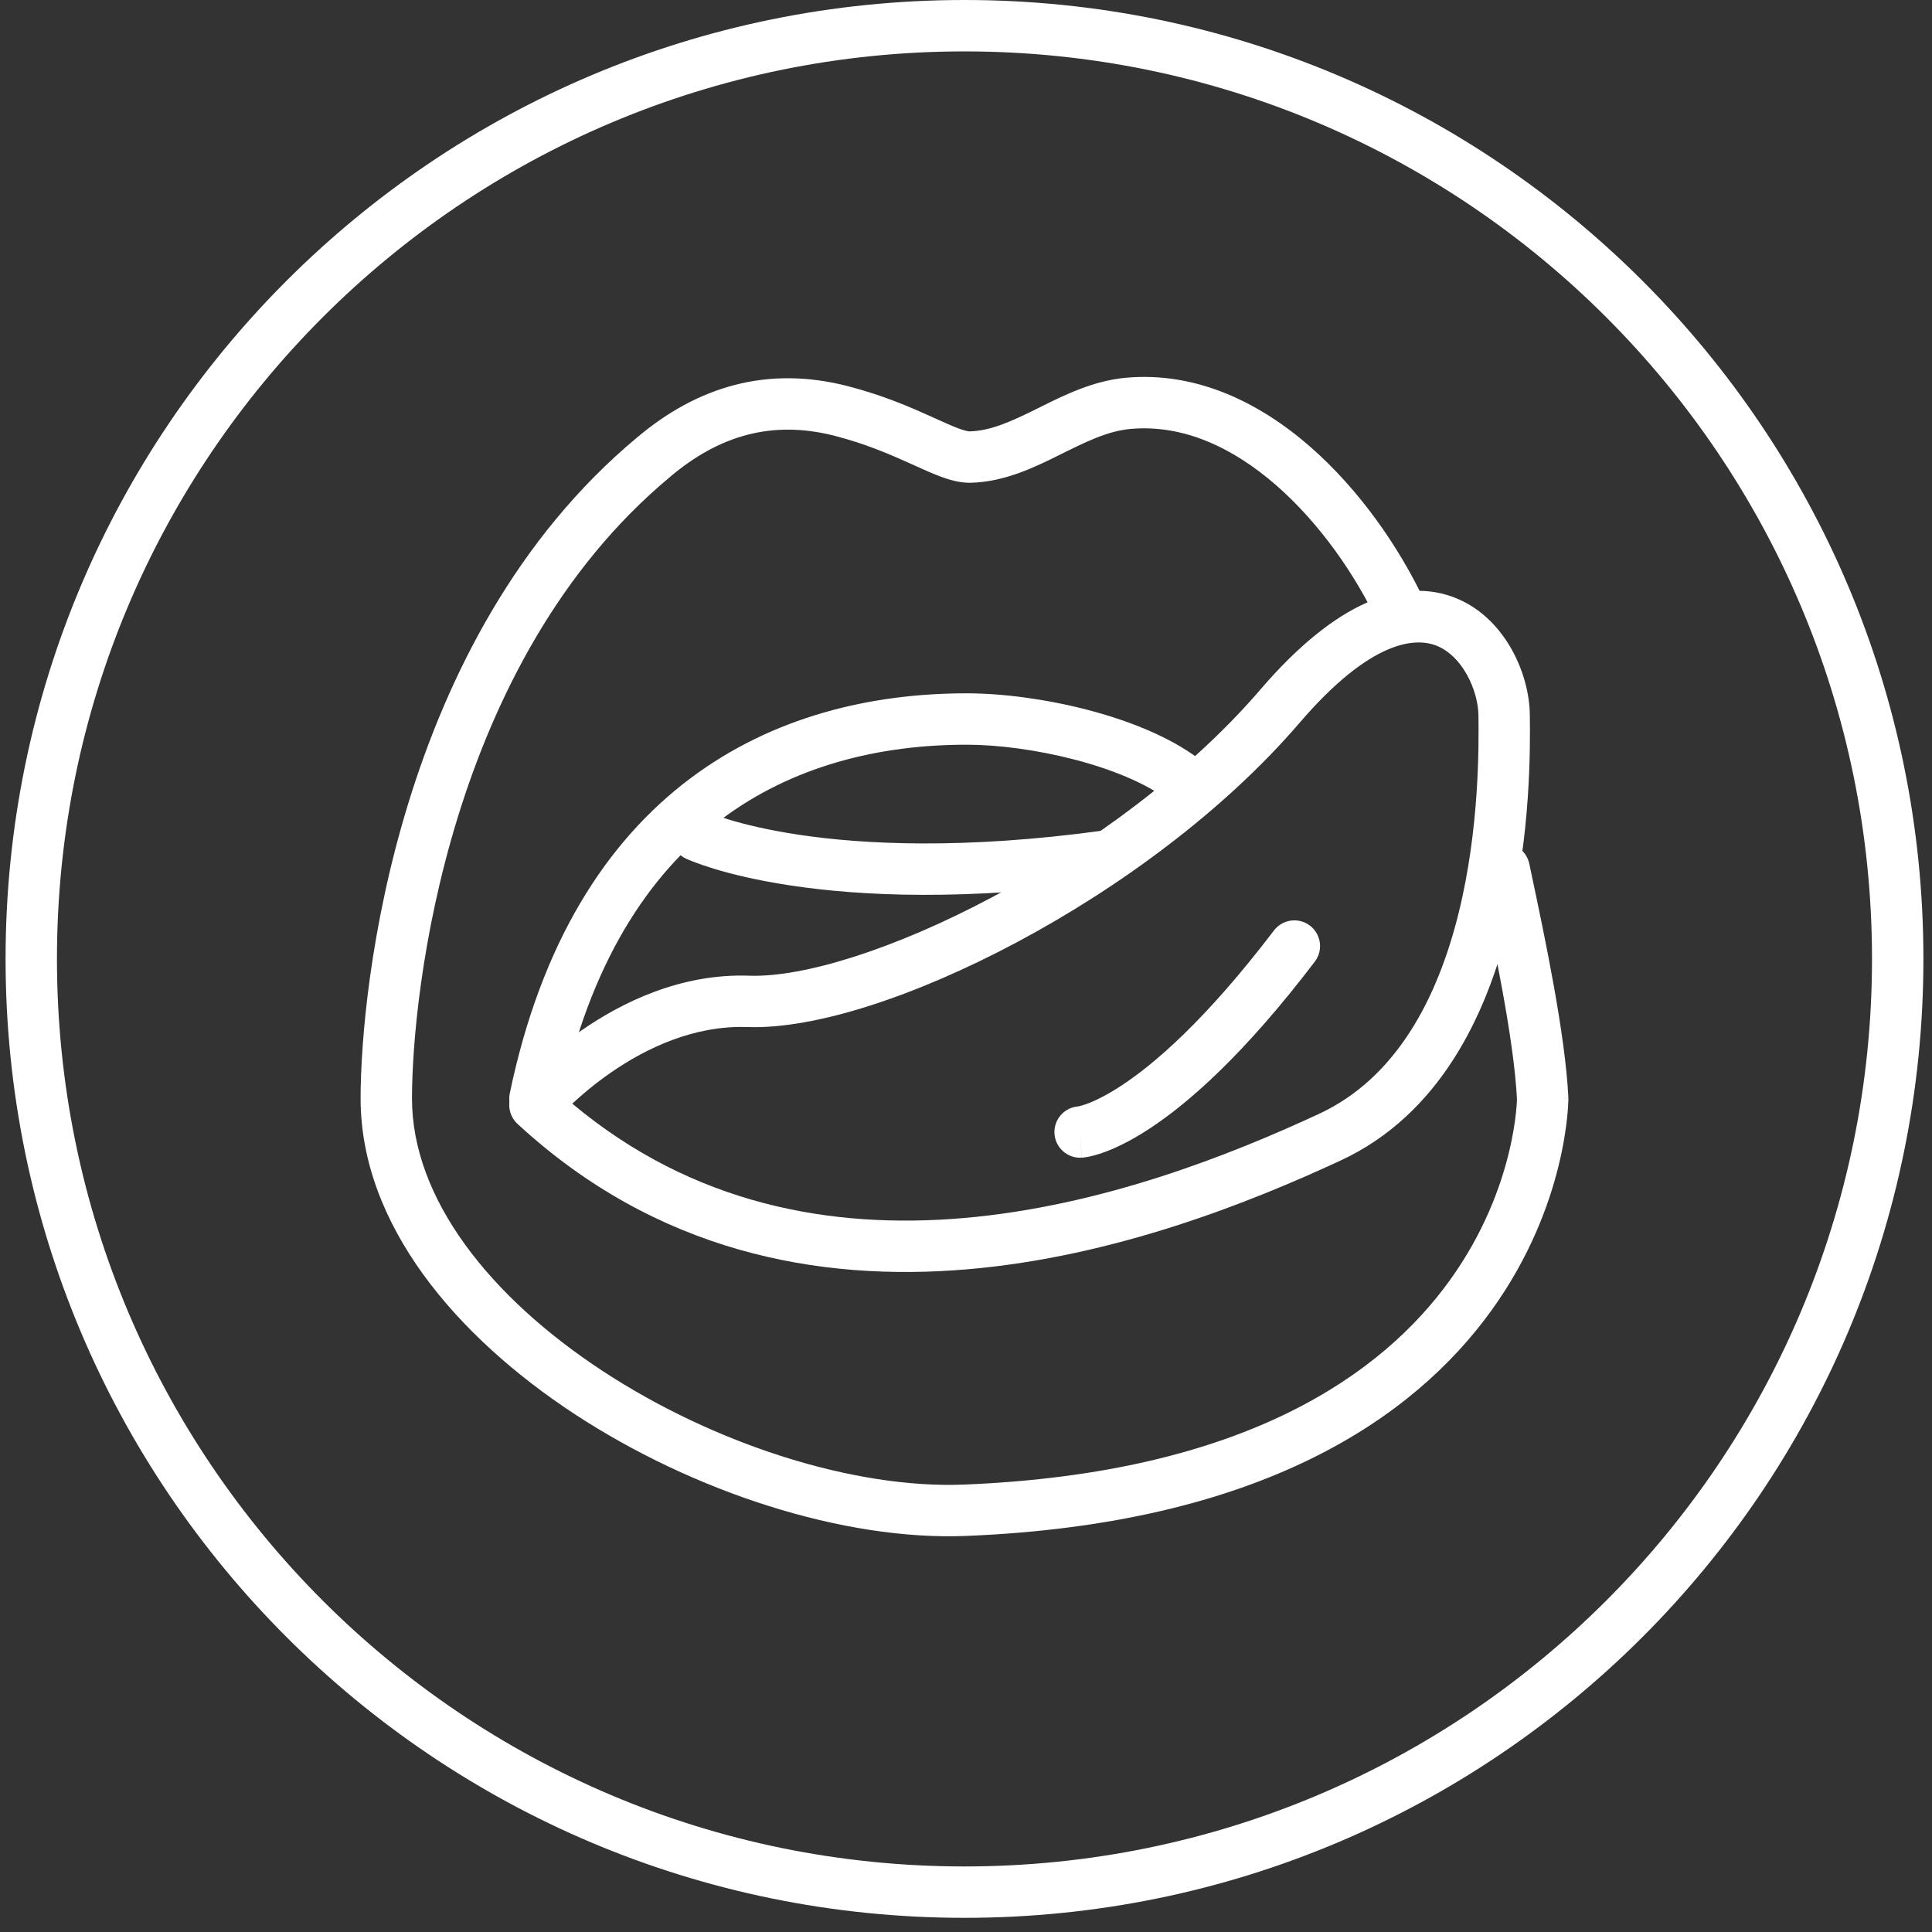<svg xmlns="http://www.w3.org/2000/svg" width="114" height="114" viewBox="0 0 114 114" fill="none"><rect x="0" y="0" width="114" height="114" fill="#333333" stroke="none"/><path fill-rule="evenodd" clip-rule="evenodd" d="M77.286 26.339C80.249 28.92 82.585 32.343 84.059 35.465C84.416 36.222 84.092 37.126 83.335 37.483C82.578 37.841 81.674 37.517 81.316 36.759C79.985 33.94 77.882 30.88 75.294 28.626C72.705 26.37 69.77 25.033 66.703 25.31C65.356 25.435 64.114 26.051 62.562 26.82L62.531 26.836C61.069 27.56 59.284 28.444 57.248 28.487L57.216 28.487C56.588 28.487 55.979 28.302 55.465 28.108C54.994 27.931 54.471 27.695 53.944 27.456C53.883 27.429 53.823 27.402 53.763 27.375C52.554 26.829 51.11 26.195 49.273 25.722C45.582 24.769 42.442 25.686 39.551 28.129L39.542 28.137C33.02 33.561 29.199 41.137 27.011 48.226C24.825 55.31 24.31 61.779 24.31 64.818C24.31 70.713 28.89 76.525 35.571 80.904C42.199 85.248 50.426 87.855 56.868 87.6C73.541 86.929 81.594 81.022 85.535 75.564C87.53 72.803 88.525 70.083 89.022 68.06C89.27 67.049 89.392 66.217 89.453 65.646C89.483 65.362 89.497 65.143 89.504 65.001C89.508 64.93 89.51 64.879 89.51 64.848L89.51 64.845C89.332 61.34 88.159 55.797 87.366 52.045C87.333 51.89 87.301 51.737 87.269 51.589C87.096 50.769 87.62 49.965 88.439 49.792C89.259 49.618 90.063 50.142 90.236 50.962C90.274 51.14 90.313 51.325 90.353 51.515C91.135 55.206 92.36 60.988 92.542 64.745C92.543 64.769 92.543 64.794 92.543 64.818H91.027C92.543 64.818 92.543 64.819 92.543 64.821L92.543 64.824L92.543 64.831L92.543 64.853C92.543 64.87 92.543 64.892 92.542 64.92C92.541 64.976 92.538 65.053 92.533 65.151C92.524 65.346 92.505 65.621 92.468 65.966C92.395 66.654 92.252 67.623 91.967 68.783C91.398 71.101 90.262 74.199 87.994 77.34C83.41 83.687 74.414 89.929 56.989 90.63C49.776 90.916 40.934 88.045 33.909 83.441C26.938 78.871 21.278 72.264 21.278 64.818C21.278 61.523 21.825 54.747 24.113 47.331C26.4 39.921 30.467 31.742 37.598 25.809C41.136 22.821 45.265 21.555 50.029 22.786C52.132 23.327 53.772 24.051 55.011 24.61C55.068 24.636 55.123 24.661 55.178 24.686C55.731 24.936 56.16 25.13 56.532 25.27C56.932 25.42 57.127 25.452 57.206 25.455C58.456 25.422 59.65 24.879 61.184 24.119C61.257 24.082 61.331 24.046 61.406 24.008C62.804 23.313 64.502 22.469 66.424 22.29L66.428 22.29C70.603 21.912 74.327 23.761 77.286 26.339Z" fill="white"></path><path fill-rule="evenodd" clip-rule="evenodd" d="M42.514 48.385C38.288 51.573 34.781 56.819 33.05 65.127C32.879 65.947 32.076 66.473 31.256 66.303C30.436 66.132 29.91 65.329 30.081 64.509C31.932 55.623 35.769 49.674 40.688 45.964C45.59 42.267 51.411 40.91 57.041 40.91C59.146 40.91 61.706 41.247 64.135 41.876C66.542 42.5 68.967 43.449 70.709 44.755C71.379 45.258 71.514 46.208 71.012 46.878C70.51 47.548 69.559 47.684 68.889 47.181C67.599 46.213 65.606 45.39 63.374 44.812C61.163 44.239 58.86 43.942 57.041 43.942C51.882 43.942 46.757 45.185 42.514 48.385Z" fill="white"></path><path fill-rule="evenodd" clip-rule="evenodd" d="M41.123 49.293C40.479 50.666 40.48 50.666 40.48 50.666L40.482 50.667L40.486 50.669L40.496 50.674L40.525 50.687C40.547 50.697 40.577 50.71 40.615 50.726C40.69 50.758 40.795 50.801 40.93 50.853C41.2 50.958 41.59 51.097 42.105 51.255C43.135 51.569 44.66 51.951 46.708 52.258C50.804 52.87 56.981 53.175 65.455 52.019C66.285 51.906 66.866 51.142 66.753 50.312C66.639 49.482 65.875 48.901 65.045 49.015C56.84 50.133 50.953 49.826 47.156 49.258C45.257 48.974 43.878 48.625 42.99 48.354C42.546 48.218 42.224 48.103 42.022 48.025C41.921 47.985 41.849 47.956 41.807 47.938C41.786 47.929 41.772 47.923 41.766 47.92M41.762 47.918C41.005 47.566 40.106 47.892 39.751 48.648C39.395 49.406 39.721 50.309 40.479 50.666L41.123 49.293" fill="white"></path><path fill-rule="evenodd" clip-rule="evenodd" d="M84.796 38.113C83.546 37.597 80.915 37.721 76.676 42.658C72.184 47.889 65.975 52.415 59.996 55.602C54.078 58.757 48.113 60.743 44.11 60.602C40.978 60.492 38.151 61.829 36.035 63.296C35.102 63.943 34.333 64.597 33.768 65.122C40.92 71.111 49.094 72.536 56.827 71.875C65.025 71.173 72.649 68.128 77.817 65.731C82.41 63.602 84.829 58.88 86.066 53.884C87.292 48.931 87.261 44.073 87.237 42.197C87.228 41.514 87.009 40.622 86.56 39.815C86.114 39.012 85.506 38.407 84.796 38.113ZM31.565 65.203L30.41 64.22C29.884 64.84 29.939 65.764 30.536 66.316C38.743 73.899 48.318 75.646 57.086 74.896C65.814 74.15 73.821 70.927 79.093 68.483C84.94 65.772 87.695 59.925 89.009 54.613C90.335 49.259 90.294 44.072 90.269 42.158C90.253 40.945 89.891 39.563 89.211 38.341C88.528 37.114 87.46 35.934 85.954 35.311C82.772 33.995 78.814 35.513 74.375 40.683C70.188 45.559 64.307 49.868 58.57 52.926C52.772 56.016 47.395 57.684 44.217 57.572C40.168 57.429 36.695 59.149 34.308 60.803C33.103 61.639 32.14 62.481 31.476 63.116C31.143 63.434 30.884 63.702 30.704 63.895C30.614 63.991 30.544 64.068 30.495 64.124C30.47 64.151 30.451 64.173 30.437 64.19L30.42 64.21L30.414 64.216L30.412 64.218C30.412 64.219 30.41 64.22 31.565 65.203ZM32.719 66.187C32.718 66.187 32.719 66.187 32.719 66.187Z" fill="white"></path><path fill-rule="evenodd" clip-rule="evenodd" d="M77.294 54.617C77.96 55.125 78.09 56.076 77.582 56.742C73.429 62.199 70.148 65.076 67.826 66.599C66.663 67.361 65.737 67.786 65.061 68.022C64.724 68.14 64.45 68.21 64.242 68.252C64.137 68.273 64.05 68.287 63.979 68.296C63.944 68.3 63.913 68.304 63.886 68.306L63.85 68.309L63.834 68.31L63.826 68.311L63.823 68.311C63.821 68.311 63.819 68.311 63.734 66.797L63.819 68.311C62.983 68.358 62.267 67.719 62.22 66.883C62.174 66.063 62.787 65.359 63.599 65.287C63.607 65.286 63.622 65.283 63.643 65.279C63.712 65.265 63.852 65.232 64.062 65.159C64.481 65.012 65.186 64.703 66.163 64.062C68.123 62.778 71.162 60.169 75.169 54.906C75.677 54.239 76.628 54.11 77.294 54.617Z" fill="white"></path><path fill-rule="evenodd" clip-rule="evenodd" d="M56.911 3.033C27.336 3.033 3.361 27.008 3.361 56.582C3.361 86.157 27.336 110.132 56.911 110.132C86.485 110.132 110.46 86.157 110.46 56.582C110.46 27.008 86.485 3.033 56.911 3.033ZM0.329 56.582C0.329 25.333 25.661 0 56.911 0C88.16 0 113.493 25.333 113.493 56.582C113.493 87.832 88.16 113.164 56.911 113.164C25.661 113.164 0.329 87.832 0.329 56.582Z" fill="white"></path></svg>